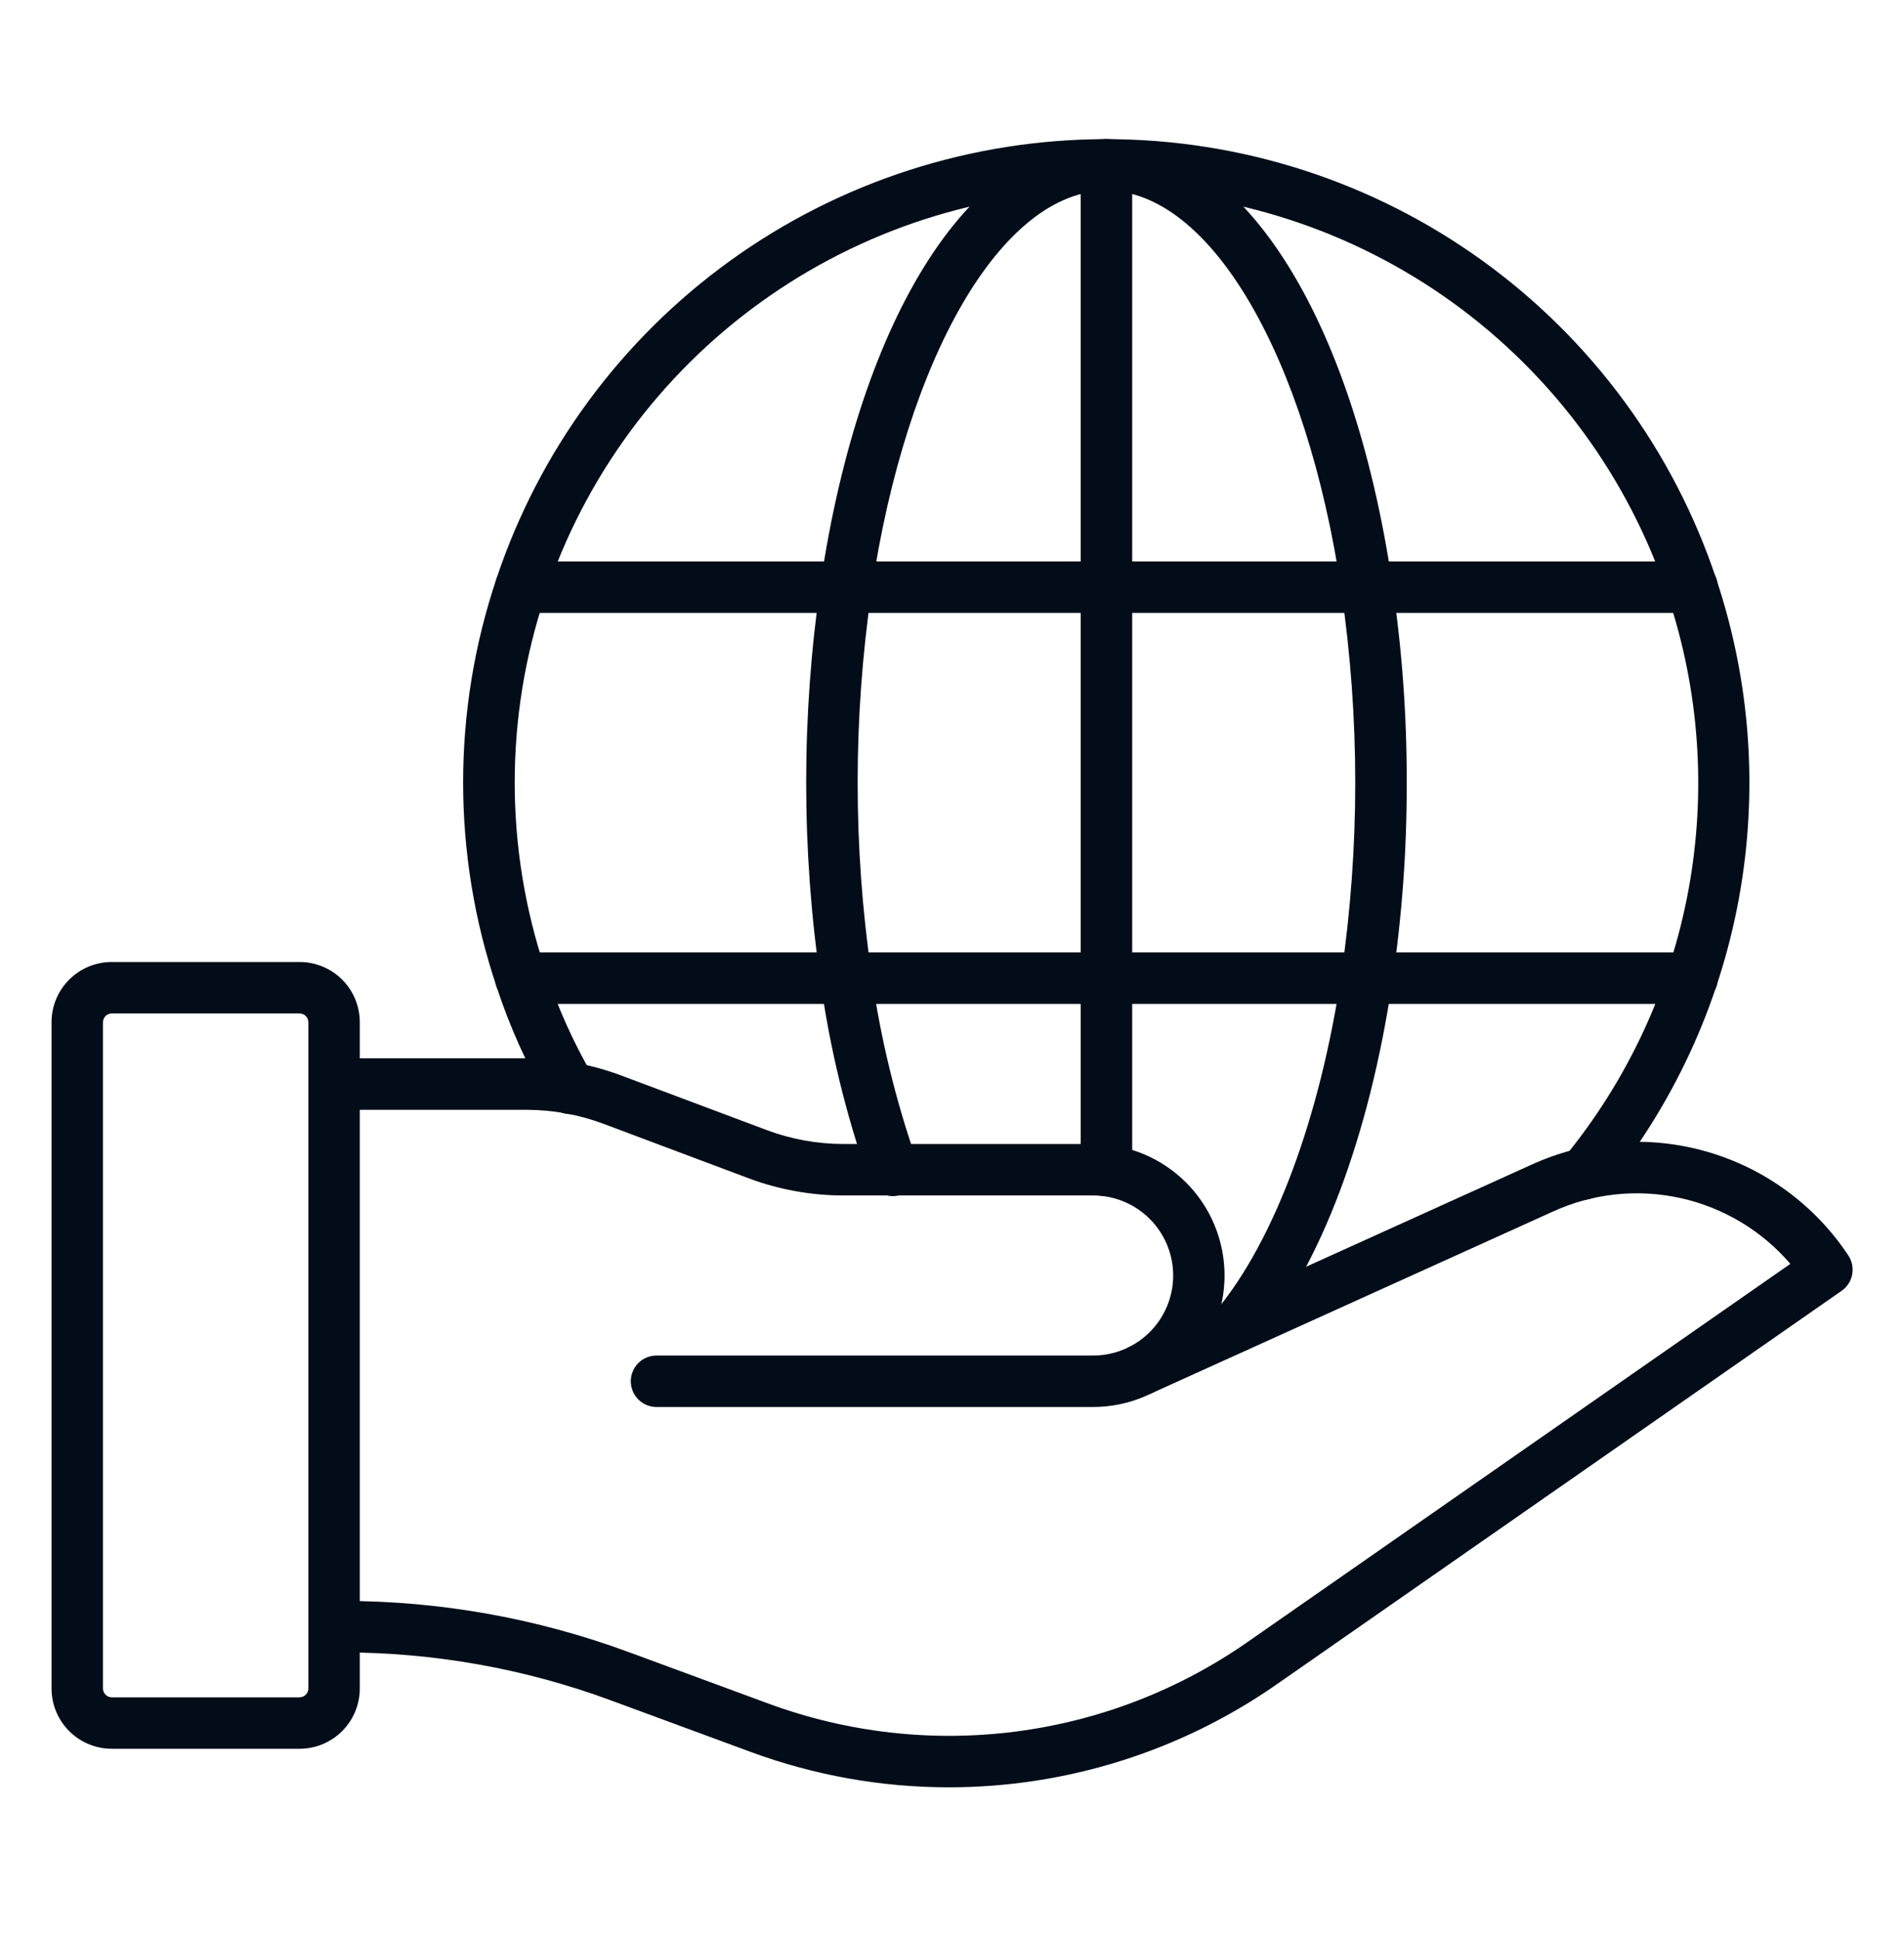 <svg width="55" height="56" viewBox="0 0 55 56" fill="none" xmlns="http://www.w3.org/2000/svg">
<path d="M8.657 50.497H3.232C2.77 50.497 2.327 50.315 2 49.988C1.673 49.662 1.489 49.22 1.489 48.758V29.517C1.489 29.056 1.672 28.614 1.999 28.288C2.325 27.961 2.767 27.778 3.229 27.778H8.654C9.115 27.778 9.558 27.962 9.884 28.288C10.21 28.614 10.393 29.056 10.393 29.517V48.758C10.393 49.218 10.21 49.66 9.884 49.986C9.559 50.312 9.118 50.496 8.657 50.497ZM3.229 29.264C3.161 29.264 3.097 29.291 3.049 29.338C3.002 29.386 2.975 29.45 2.975 29.517V48.758C2.975 48.825 3.002 48.889 3.05 48.937C3.097 48.984 3.161 49.011 3.229 49.011H8.654C8.721 49.01 8.785 48.984 8.833 48.936C8.88 48.889 8.907 48.825 8.907 48.758V29.517C8.907 29.45 8.88 29.386 8.833 29.339C8.786 29.291 8.721 29.264 8.654 29.264H3.229Z" fill="#020D19"/>
<path d="M27.409 51.61C25.458 51.61 23.521 51.265 21.69 50.59L17.642 49.098C15.157 48.181 12.529 47.713 9.88 47.714H9.657C9.46 47.714 9.271 47.636 9.131 47.497C8.992 47.357 8.914 47.168 8.914 46.971C8.914 46.774 8.992 46.585 9.131 46.446C9.271 46.306 9.46 46.228 9.657 46.228H9.88C12.704 46.226 15.506 46.726 18.155 47.703L22.204 49.195C24.481 50.033 26.927 50.31 29.334 50.001C31.741 49.692 34.037 48.807 36.029 47.421L51.717 36.495C50.892 35.534 49.776 34.866 48.538 34.594C47.301 34.322 46.008 34.459 44.855 34.986L33.276 40.227C33.187 40.267 33.091 40.29 32.993 40.293C32.895 40.296 32.798 40.28 32.707 40.246C32.615 40.211 32.532 40.159 32.46 40.092C32.389 40.026 32.332 39.945 32.291 39.856C32.251 39.767 32.229 39.671 32.225 39.574C32.222 39.476 32.238 39.379 32.273 39.288C32.307 39.196 32.359 39.112 32.426 39.041C32.493 38.97 32.573 38.912 32.662 38.872L44.239 33.631C45.827 32.907 47.621 32.773 49.298 33.253C50.976 33.733 52.427 34.797 53.391 36.251C53.499 36.413 53.539 36.611 53.503 36.802C53.467 36.994 53.357 37.163 53.197 37.274L36.874 48.641C34.097 50.574 30.794 51.61 27.409 51.61Z" fill="#020D19"/>
<path d="M31.578 40.628H18.965C18.767 40.628 18.578 40.55 18.439 40.411C18.3 40.271 18.221 40.082 18.221 39.885C18.221 39.688 18.3 39.499 18.439 39.359C18.578 39.22 18.767 39.142 18.965 39.142H31.578C32.191 39.142 32.779 38.898 33.212 38.465C33.645 38.032 33.889 37.444 33.889 36.831C33.889 36.218 33.645 35.63 33.212 35.197C32.779 34.764 32.191 34.52 31.578 34.52H24.375C23.434 34.521 22.501 34.352 21.62 34.022L17.436 32.452C16.723 32.184 15.967 32.047 15.206 32.047H9.653C9.456 32.047 9.267 31.968 9.128 31.829C8.988 31.69 8.91 31.501 8.91 31.303C8.91 31.106 8.988 30.917 9.128 30.778C9.267 30.639 9.456 30.56 9.653 30.56H15.203C16.144 30.56 17.077 30.729 17.957 31.06L22.143 32.63C22.855 32.897 23.611 33.034 24.372 33.034H31.576C32.583 33.034 33.549 33.434 34.261 34.146C34.973 34.858 35.373 35.824 35.373 36.831C35.373 37.838 34.973 38.804 34.261 39.516C33.549 40.228 32.583 40.628 31.576 40.628H31.578Z" fill="#020D19"/>
<path d="M45.756 34.64C45.615 34.64 45.477 34.6 45.358 34.525C45.239 34.449 45.144 34.342 45.084 34.214C45.024 34.087 45.001 33.945 45.018 33.805C45.036 33.666 45.092 33.534 45.182 33.425C47.014 31.195 48.251 28.536 48.774 25.698C49.297 22.859 49.091 19.934 48.174 17.198C47.042 13.793 44.867 10.832 41.958 8.733C39.048 6.634 35.552 5.505 31.964 5.504C28.377 5.503 24.88 6.632 21.97 8.73C19.06 10.828 16.884 13.789 15.751 17.192C14.574 20.699 14.574 24.494 15.751 28.001C16.095 29.059 16.55 30.078 17.109 31.04C17.16 31.125 17.195 31.219 17.21 31.317C17.225 31.415 17.22 31.514 17.196 31.61C17.171 31.706 17.128 31.797 17.069 31.876C17.009 31.955 16.934 32.021 16.849 32.071C16.763 32.121 16.669 32.153 16.57 32.166C16.472 32.178 16.373 32.171 16.277 32.145C16.182 32.119 16.093 32.074 16.015 32.012C15.937 31.951 15.872 31.875 15.825 31.788C15.213 30.738 14.715 29.627 14.338 28.472C13.058 24.659 13.058 20.532 14.338 16.719C15.57 13.02 17.936 9.803 21.099 7.524C24.262 5.244 28.062 4.018 31.96 4.018C35.859 4.019 39.659 5.246 42.821 7.527C45.983 9.807 48.347 13.025 49.579 16.724C50.572 19.7 50.795 22.88 50.227 25.965C49.658 29.051 48.316 31.942 46.327 34.369C46.258 34.453 46.171 34.521 46.072 34.568C45.973 34.615 45.866 34.639 45.756 34.64Z" fill="#020D19"/>
<path d="M35.714 39.047C35.573 39.047 35.435 39.007 35.316 38.931C35.197 38.856 35.102 38.748 35.042 38.62C34.982 38.492 34.96 38.35 34.978 38.21C34.996 38.071 35.053 37.938 35.143 37.83C36.817 35.81 38.131 32.274 38.748 28.131C39.282 24.463 39.282 20.737 38.748 17.069C37.742 10.259 34.951 5.505 31.962 5.505C28.972 5.505 26.181 10.262 25.175 17.067C24.641 20.735 24.641 24.462 25.175 28.13C25.432 29.968 25.871 31.776 26.485 33.527C26.521 33.62 26.538 33.718 26.535 33.818C26.532 33.917 26.509 34.014 26.468 34.104C26.426 34.195 26.367 34.276 26.294 34.343C26.221 34.41 26.136 34.462 26.043 34.495C25.949 34.529 25.85 34.543 25.751 34.538C25.652 34.532 25.555 34.507 25.466 34.464C25.377 34.42 25.297 34.359 25.232 34.285C25.167 34.21 25.117 34.123 25.086 34.029C24.438 32.186 23.975 30.283 23.704 28.348C23.149 24.535 23.149 20.661 23.704 16.847C24.857 9.055 28.097 4.018 31.962 4.018C35.827 4.018 39.066 9.055 40.218 16.85C40.501 18.753 40.64 20.675 40.635 22.599C40.64 24.525 40.501 26.448 40.218 28.352C39.55 32.82 38.157 36.523 36.287 38.778C36.218 38.863 36.13 38.93 36.031 38.977C35.932 39.023 35.824 39.047 35.714 39.047Z" fill="#020D19"/>
<path d="M31.962 34.543C31.765 34.543 31.576 34.465 31.436 34.326C31.297 34.186 31.218 33.997 31.218 33.8V4.762C31.218 4.564 31.297 4.375 31.436 4.236C31.576 4.097 31.765 4.018 31.962 4.018C32.159 4.018 32.348 4.097 32.487 4.236C32.627 4.375 32.705 4.564 32.705 4.762V33.8C32.705 33.997 32.627 34.186 32.487 34.326C32.348 34.465 32.159 34.543 31.962 34.543Z" fill="#020D19"/>
<path d="M48.88 17.698H15.043C14.846 17.698 14.657 17.62 14.518 17.481C14.378 17.341 14.3 17.152 14.3 16.955C14.3 16.758 14.378 16.569 14.518 16.43C14.657 16.29 14.846 16.212 15.043 16.212H48.88C49.077 16.212 49.266 16.29 49.406 16.43C49.545 16.569 49.623 16.758 49.623 16.955C49.623 17.152 49.545 17.341 49.406 17.481C49.266 17.62 49.077 17.698 48.88 17.698Z" fill="#020D19"/>
<path d="M48.88 28.988H15.043C14.846 28.988 14.657 28.909 14.518 28.77C14.378 28.63 14.3 28.441 14.3 28.244C14.3 28.047 14.378 27.858 14.518 27.719C14.657 27.579 14.846 27.501 15.043 27.501H48.88C49.077 27.501 49.266 27.579 49.406 27.719C49.545 27.858 49.623 28.047 49.623 28.244C49.623 28.441 49.545 28.63 49.406 28.77C49.266 28.909 49.077 28.988 48.88 28.988Z" fill="#020D19"/>
</svg>
